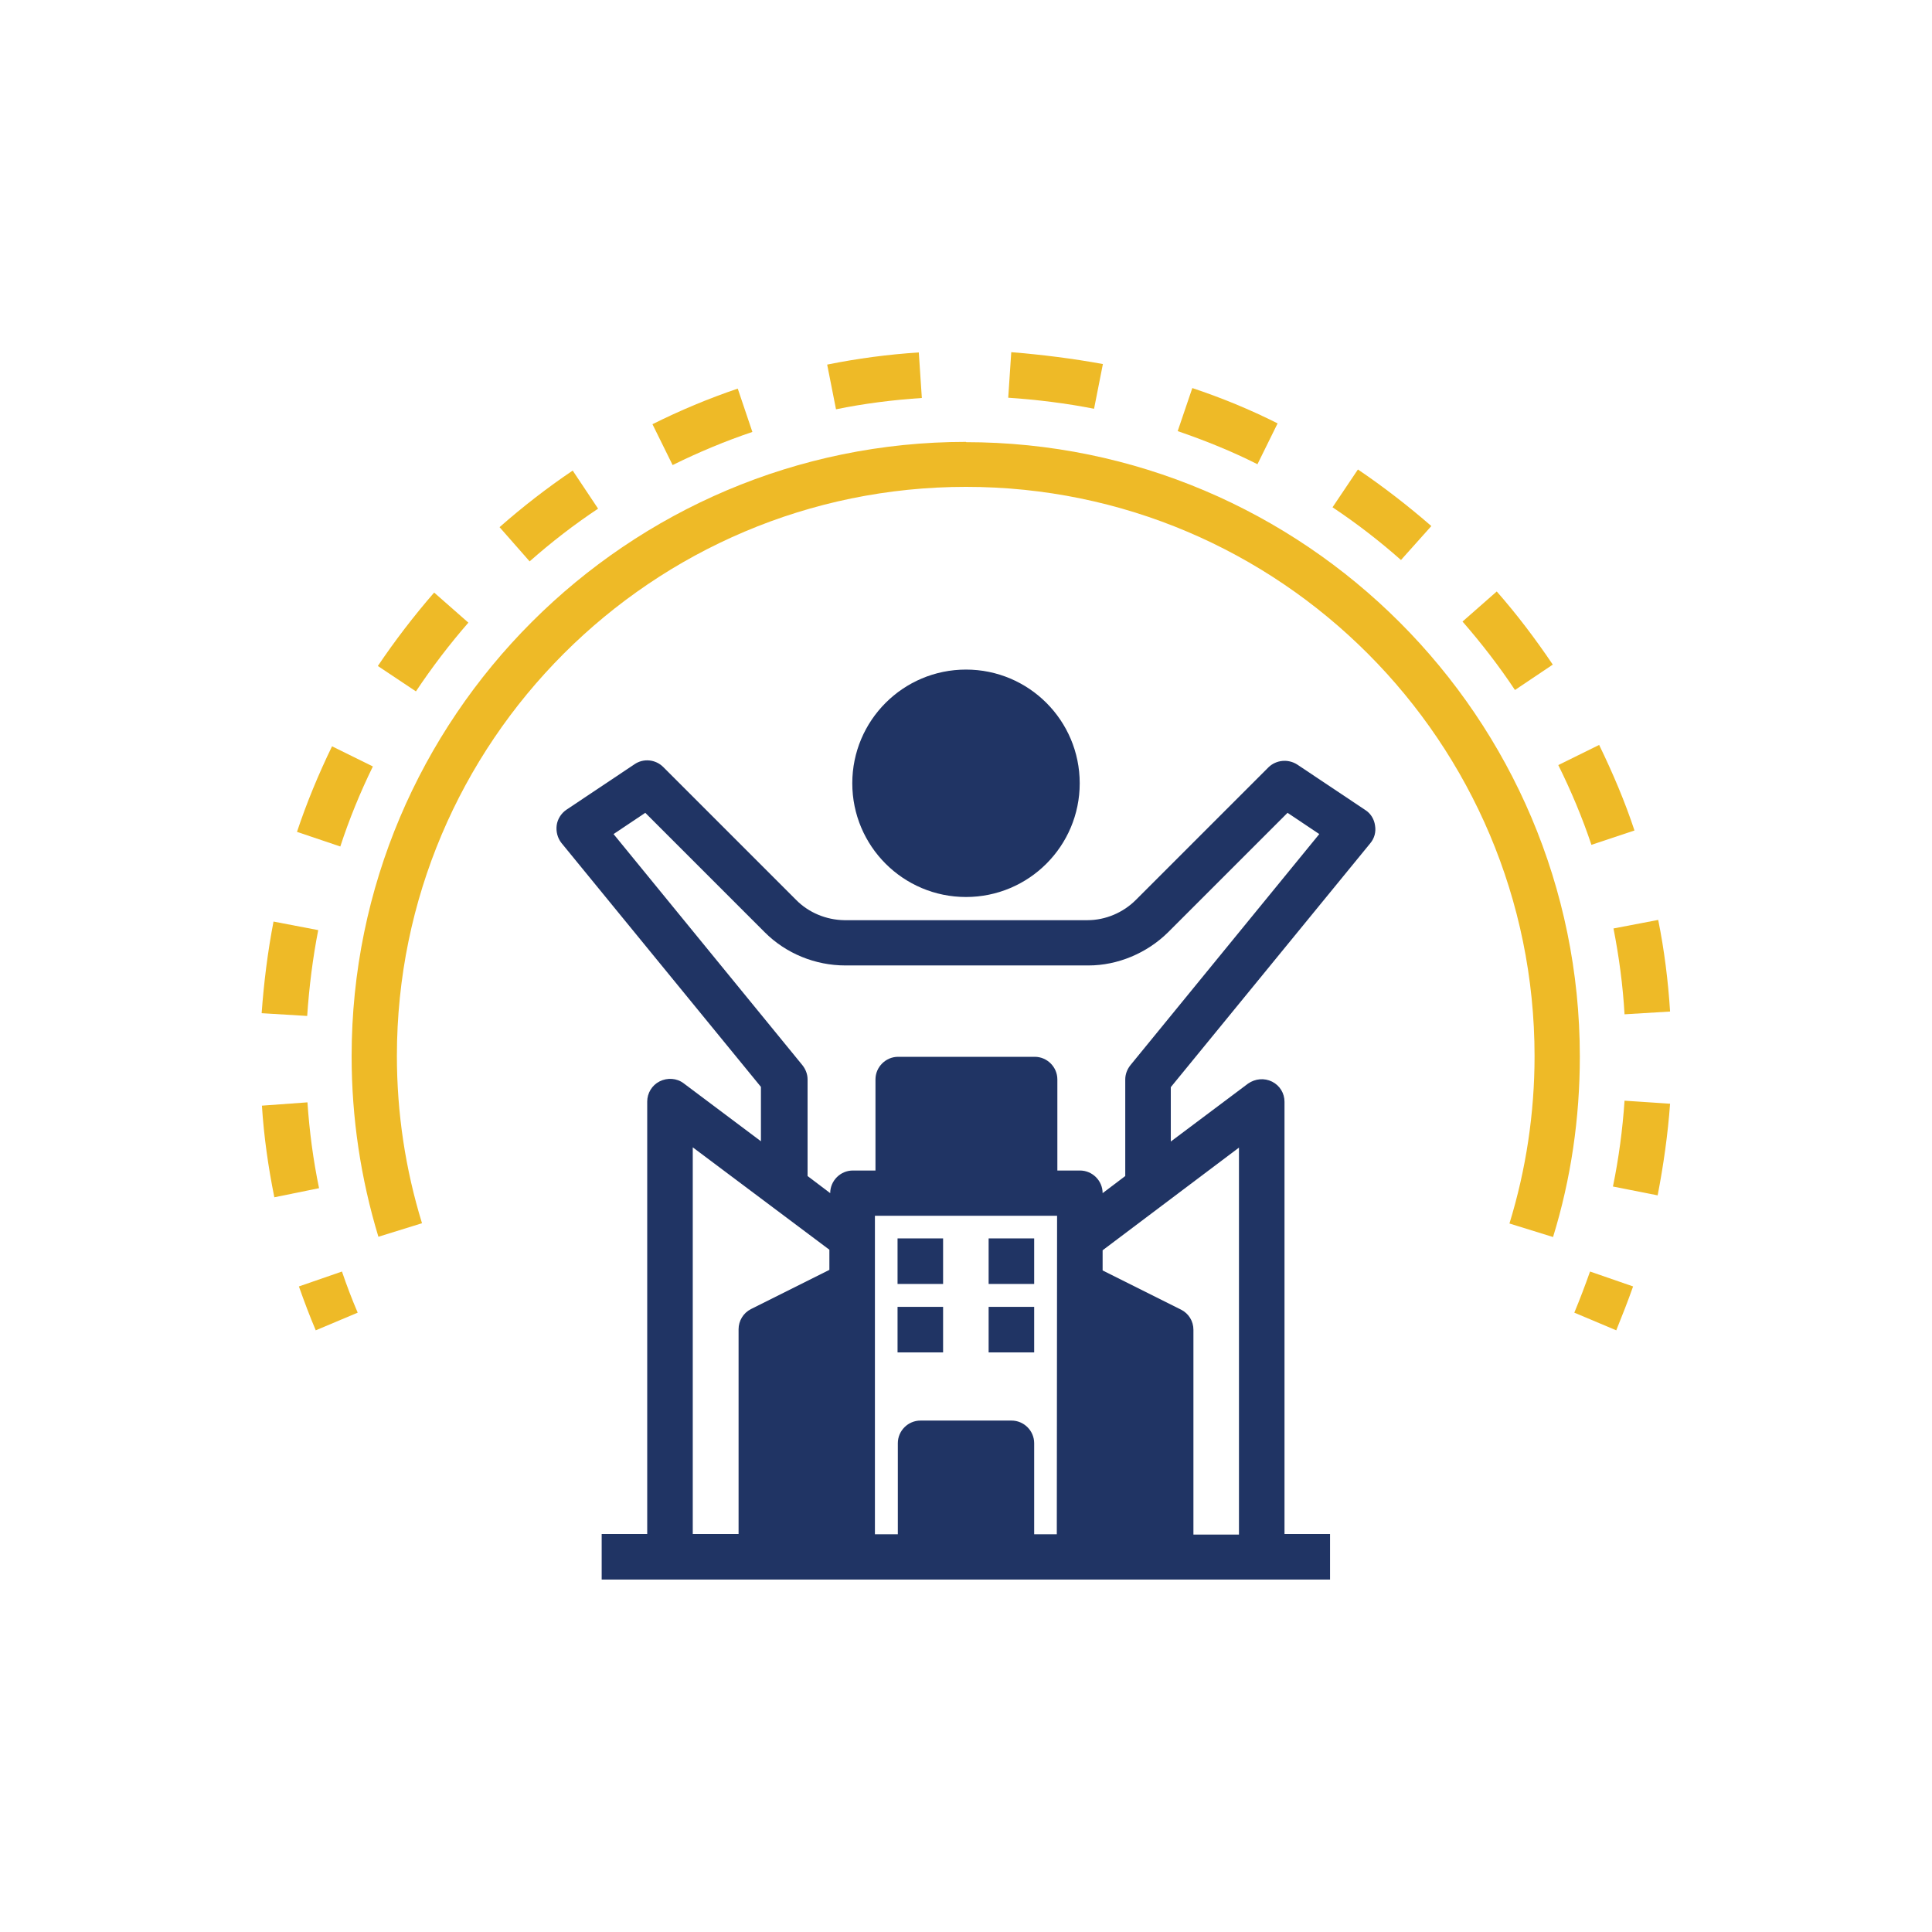 <?xml version="1.0" encoding="utf-8"?>
<!-- Generator: Adobe Illustrator 25.0.0, SVG Export Plug-In . SVG Version: 6.00 Build 0)  -->
<svg version="1.1" id="Layer_1" xmlns="http://www.w3.org/2000/svg" xmlns:xlink="http://www.w3.org/1999/xlink" x="0px" y="0px"
	 viewBox="0 0 70 70" style="enable-background:new 0 0 70 70;" xml:space="preserve">
<style type="text/css">
	.st0{fill:#203464;}
	.st1{fill:#EEBA27;}
</style>
<g id="Layer_1_1_">
	<g>
		<path class="st0" d="M28.84,32.6l-4.81-4.81c-0.28-0.28-0.72-0.32-1.04-0.1l-2.47,1.65c-0.19,0.13-0.32,0.34-0.35,0.56
			c-0.03,0.23,0.03,0.46,0.17,0.64l7.23,8.84v1.97l-2.8-2.1c-0.25-0.19-0.59-0.21-0.87-0.07s-0.45,0.43-0.45,0.73v15.67H21.8v1.65
			h26.39v-1.65h-1.65V39.92c0-0.31-0.17-0.59-0.45-0.73c-0.28-0.14-0.61-0.11-0.87,0.07l-2.8,2.1v-1.97l7.23-8.84
			c0.15-0.18,0.21-0.41,0.17-0.64c-0.03-0.23-0.16-0.44-0.35-0.56L47,27.7c-0.33-0.21-0.76-0.17-1.04,0.1l-4.81,4.81
			c-0.46,0.46-1.1,0.73-1.75,0.73h-8.81C29.94,33.33,29.3,33.07,28.84,32.6z M30.05,46.01l-2.84,1.42
			c-0.28,0.14-0.45,0.43-0.45,0.73v7.42H25.1V41.57l4.95,3.71V46.01L30.05,46.01z M38.29,55.59h-0.82v-3.3
			c0-0.45-0.37-0.82-0.82-0.82h-3.3c-0.45,0-0.82,0.37-0.82,0.82v3.3H31.7V44.05h6.6L38.29,55.59L38.29,55.59z M44.89,41.58V55.6
			h-1.65v-7.42c0-0.31-0.17-0.59-0.45-0.73l-2.84-1.42V45.3L44.89,41.58L44.89,41.58z M42.32,33.78l4.33-4.33l1.15,0.77l-6.84,8.37
			c-0.12,0.15-0.19,0.33-0.19,0.52v3.5l-0.82,0.62c0-0.45-0.37-0.82-0.82-0.82h-0.82v-3.3c0-0.45-0.37-0.82-0.82-0.82h-4.95
			c-0.45,0-0.82,0.37-0.82,0.82v3.3H30.9c-0.45,0-0.82,0.37-0.82,0.82l-0.82-0.62v-3.5c0-0.19-0.07-0.37-0.19-0.52l-6.84-8.37
			l1.15-0.77l4.33,4.33c0.77,0.77,1.83,1.2,2.92,1.2h8.81C40.49,34.98,41.55,34.54,42.32,33.78L42.32,33.78z"/>
		<circle class="st0" cx="35" cy="28.38" r="4.12"/>
		<path class="st1" d="M35,16.01c-12.28,0-22.26,9.99-22.26,22.26c0,2.23,0.33,4.43,0.97,6.54l1.58-0.49
			c-0.6-1.95-0.91-3.99-0.91-6.06c0-11.37,9.24-20.62,20.62-20.62s20.6,9.26,20.6,20.63c0,2.06-0.31,4.11-0.91,6.06l1.58,0.49
			c0.65-2.11,0.97-4.31,0.97-6.54c0-12.28-9.99-22.26-22.26-22.26H35V16.01z"/>
		<path class="st1" d="M10.83,46.61c0.19,0.54,0.39,1.07,0.61,1.59l1.52-0.64c-0.21-0.49-0.4-0.99-0.57-1.49L10.83,46.61
			L10.83,46.61z"/>
		<path class="st1" d="M36.64,12.76l-0.11,1.65c1.04,0.07,2.09,0.2,3.11,0.4l0.32-1.62C38.87,12.99,37.75,12.85,36.64,12.76
			L36.64,12.76z"/>
		<path class="st1" d="M9.48,36.71l1.65,0.1c0.07-1.04,0.2-2.09,0.4-3.11l-1.62-0.31C9.7,34.48,9.56,35.6,9.48,36.71L9.48,36.71z"/>
		<path class="st1" d="M33.29,12.77c-1.11,0.07-2.23,0.22-3.32,0.44l0.32,1.62c1.02-0.21,2.06-0.34,3.11-0.41L33.29,12.77
			L33.29,12.77z"/>
		<path class="st1" d="M20.75,17.05c-0.92,0.62-1.81,1.31-2.65,2.05l1.09,1.24c0.78-0.69,1.62-1.34,2.48-1.91L20.75,17.05z"/>
		<path class="st1" d="M26.73,14.08c-1.06,0.36-2.09,0.79-3.09,1.29l0.73,1.48c0.93-0.46,1.91-0.87,2.89-1.2L26.73,14.08z"/>
		<path class="st1" d="M11.14,39.94l-1.65,0.12c0.07,1.11,0.23,2.23,0.45,3.32l1.62-0.33C11.35,42.04,11.21,40.99,11.14,39.94
			L11.14,39.94z"/>
		<path class="st1" d="M58.44,42.99l1.62,0.32c0.21-1.09,0.37-2.21,0.45-3.32l-1.65-0.11C58.79,40.92,58.65,41.97,58.44,42.99z"/>
		<path class="st1" d="M43.2,14.06l-0.53,1.56c0.99,0.34,1.96,0.73,2.89,1.2l0.73-1.48C45.3,14.84,44.25,14.41,43.2,14.06
			L43.2,14.06z"/>
		<path class="st1" d="M15.73,21.47c-0.73,0.84-1.42,1.74-2.04,2.66l1.38,0.92c0.58-0.87,1.22-1.71,1.9-2.49L15.73,21.47z"/>
		<path class="st1" d="M51.86,19.06c-0.84-0.73-1.73-1.42-2.66-2.05l-0.92,1.37c0.87,0.58,1.7,1.22,2.48,1.91L51.86,19.06z"/>
		<path class="st1" d="M58.46,33.64c0.2,1.02,0.34,2.06,0.4,3.11l1.65-0.1c-0.07-1.11-0.21-2.23-0.43-3.32L58.46,33.64L58.46,33.64z
			"/>
		<path class="st1" d="M54.23,21.43l-1.24,1.09c0.68,0.78,1.33,1.62,1.9,2.48l1.37-0.92C55.64,23.16,54.96,22.26,54.23,21.43z"/>
		<path class="st1" d="M59.22,30.09c-0.35-1.06-0.79-2.09-1.28-3.1l-1.48,0.73c0.46,0.93,0.87,1.9,1.2,2.89L59.22,30.09L59.22,30.09
			z"/>
		<path class="st1" d="M13.51,27.77l-1.48-0.73c-0.49,1.01-0.92,2.05-1.27,3.1l1.57,0.53C12.65,29.69,13.05,28.71,13.51,27.77z"/>
		<path class="st1" d="M57.04,47.56l1.52,0.64c0.21-0.52,0.42-1.05,0.61-1.59l-1.56-0.54C57.43,46.58,57.24,47.08,57.04,47.56
			L57.04,47.56z"/>
		<path class="st0" d="M32.52,44.87h1.65v1.65h-1.65V44.87z"/>
		<path class="st0" d="M35.82,44.87h1.65v1.65h-1.65V44.87z"/>
		<path class="st0" d="M32.52,47.35h1.65V49h-1.65V47.35z"/>
		<path class="st0" d="M35.82,47.35h1.65V49h-1.65V47.35z"/>
	</g>
</g>
<g id="Layer_2_1_">
</g>
</svg>
